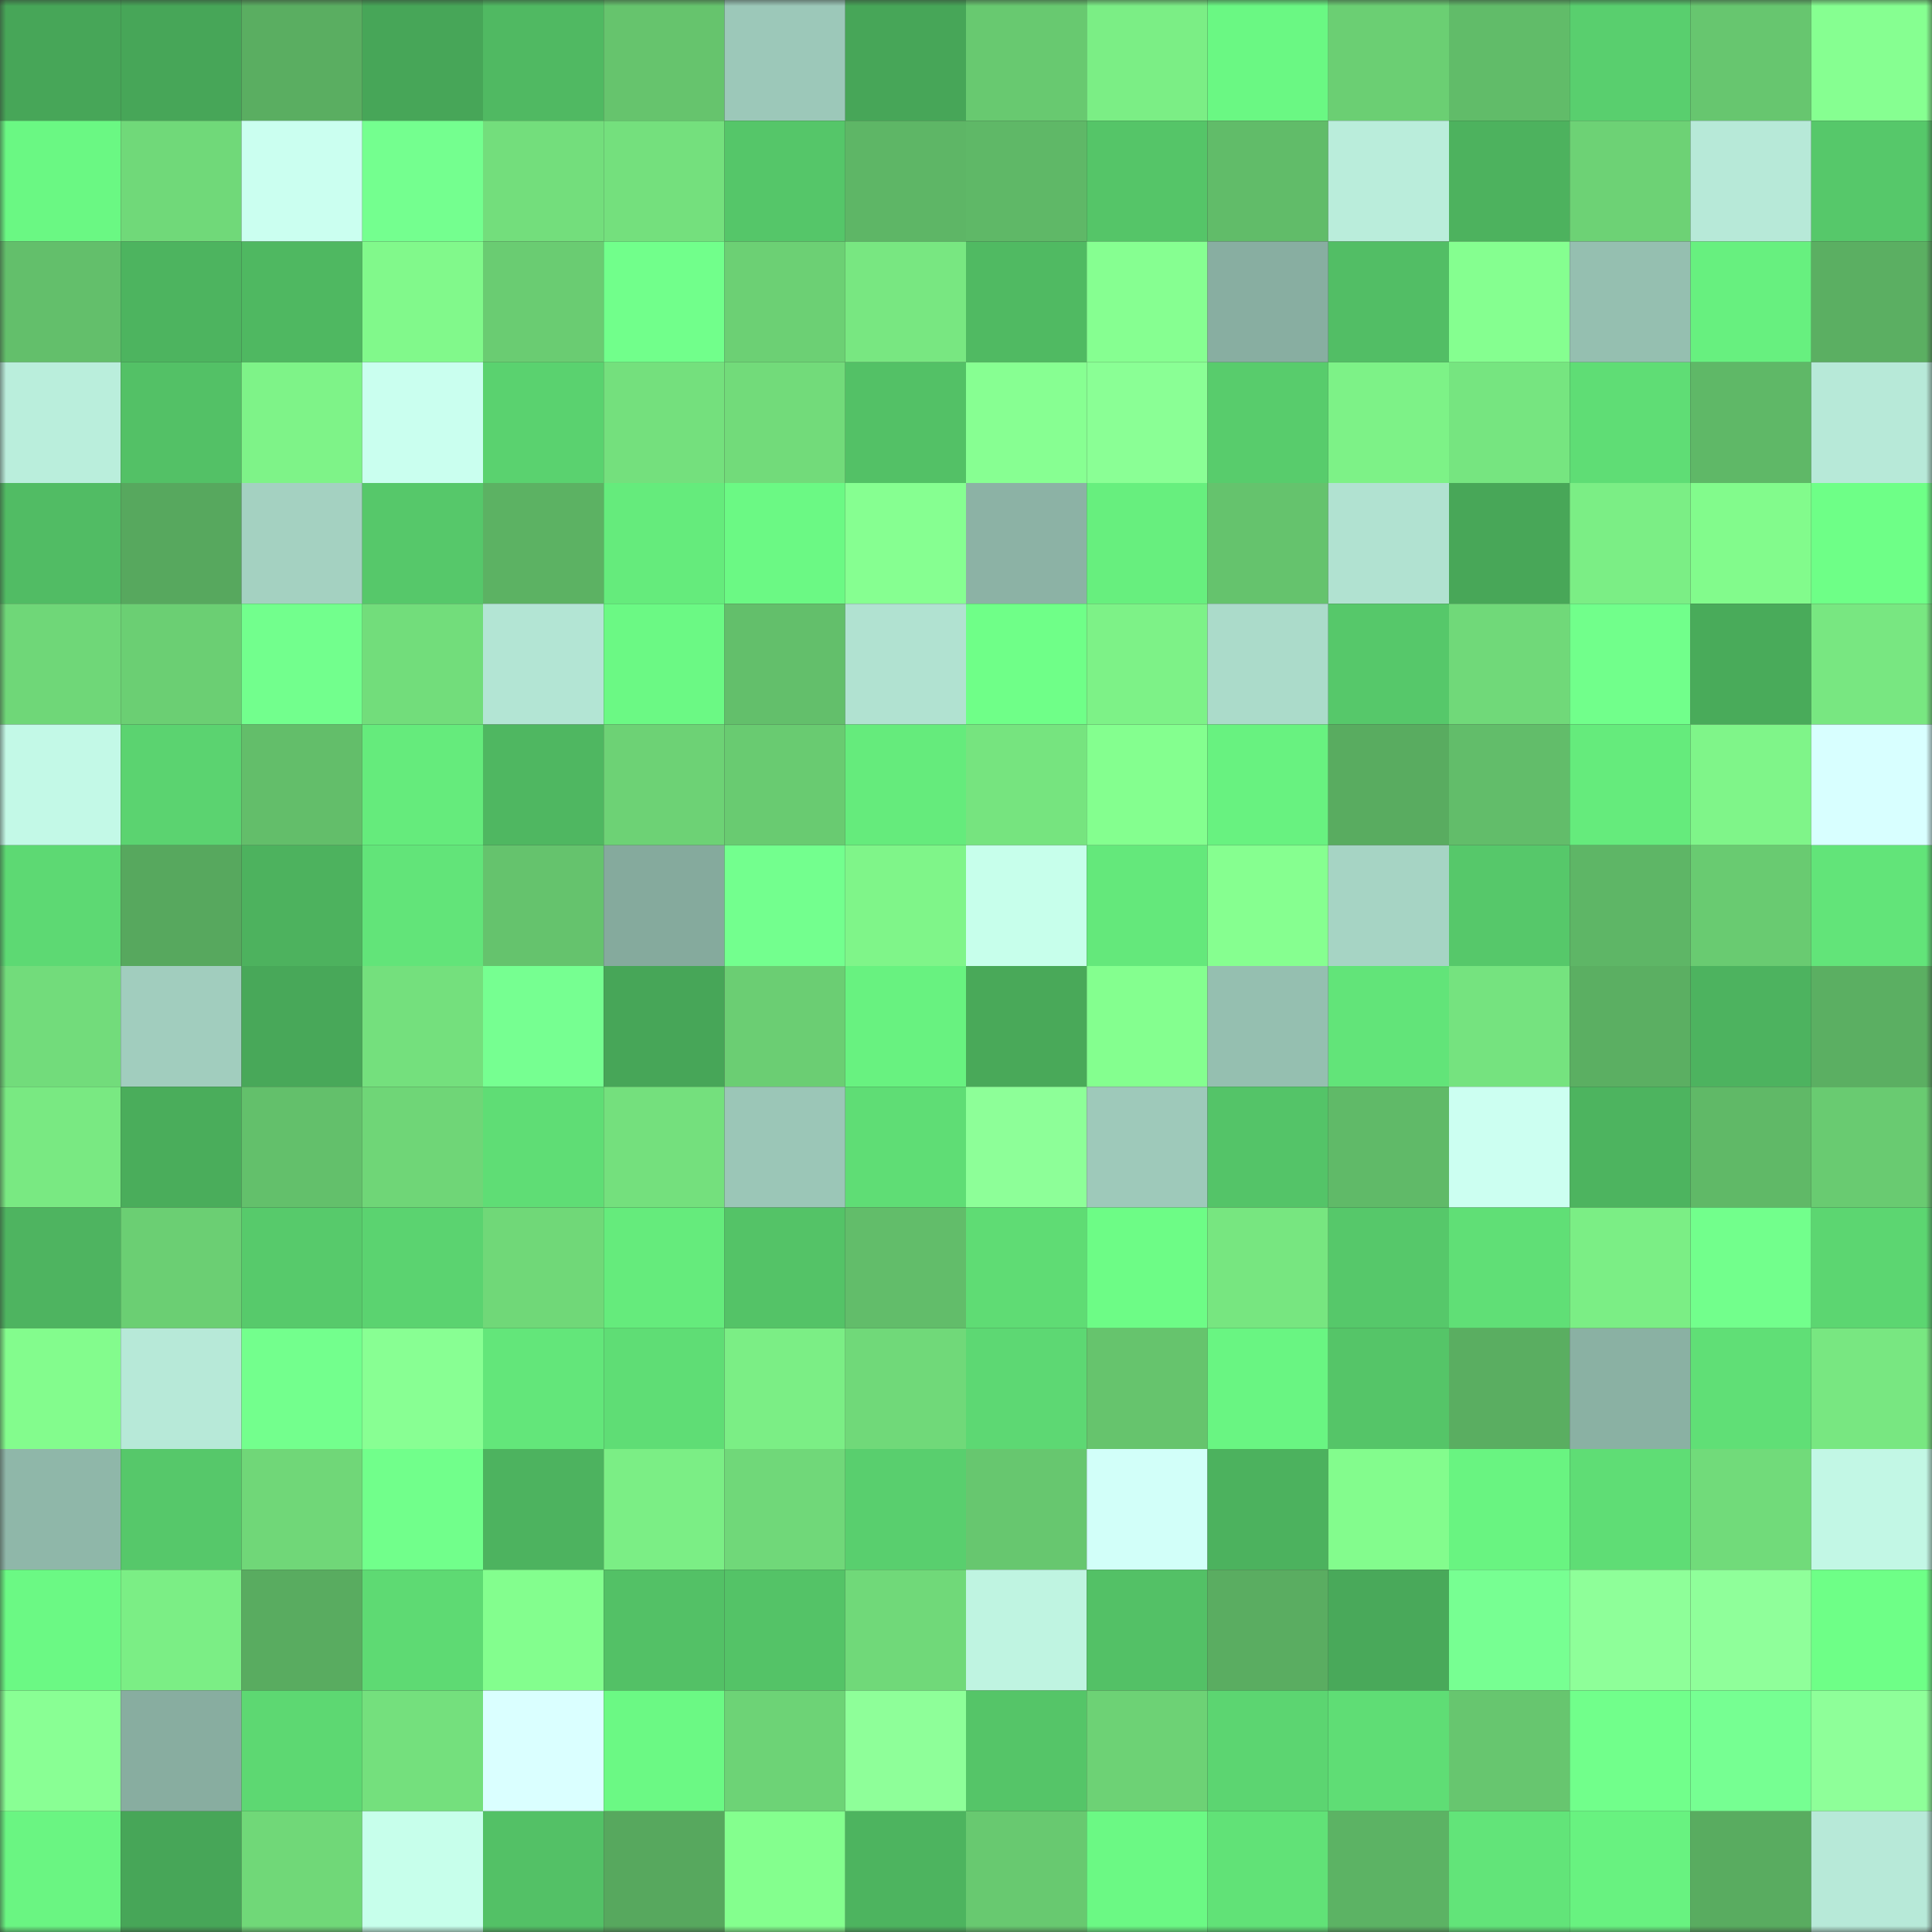 <svg viewBox="0 0 160 160" fill="none" role="img" xmlns="http://www.w3.org/2000/svg" width="240" height="240" name="lens%2Cjack001.lens"><rect x="0" y="0" width="160" height="160" fill="#333333" stroke="none"/><mask id="491563048" mask-type="alpha" maskUnits="userSpaceOnUse" x="0" y="0" width="160" height="160"><rect width="160" height="160" fill="#FFFFFF"></rect></mask><g mask="url(#491563048)"><rect x="0" y="0" width="10" height="10" fill="#47a658"></rect><rect x="10" y="0" width="10" height="10" fill="#47a658"></rect><rect x="20" y="0" width="10" height="10" fill="#5aae61"></rect><rect x="30" y="0" width="10" height="10" fill="#47a658"></rect><rect x="40" y="0" width="10" height="10" fill="#50b962"></rect><rect x="50" y="0" width="10" height="10" fill="#66c46d"></rect><rect x="60" y="0" width="10" height="10" fill="#9cc8b9"></rect><rect x="70" y="0" width="10" height="10" fill="#47a658"></rect><rect x="80" y="0" width="10" height="10" fill="#68c970"></rect><rect x="90" y="0" width="10" height="10" fill="#7bee85"></rect><rect x="100" y="0" width="10" height="10" fill="#6af883"></rect><rect x="110" y="0" width="10" height="10" fill="#6bcf73"></rect><rect x="120" y="0" width="10" height="10" fill="#61bc69"></rect><rect x="130" y="0" width="10" height="10" fill="#59cf6e"></rect><rect x="140" y="0" width="10" height="10" fill="#67c66f"></rect><rect x="150" y="0" width="10" height="10" fill="#86ff91"></rect><rect x="0" y="10" width="10" height="10" fill="#6af883"></rect><rect x="10" y="10" width="10" height="10" fill="#70d979"></rect><rect x="20" y="10" width="10" height="10" fill="#cbfff0"></rect><rect x="30" y="10" width="10" height="10" fill="#74ff8f"></rect><rect x="40" y="10" width="10" height="10" fill="#73de7c"></rect><rect x="50" y="10" width="10" height="10" fill="#74e07d"></rect><rect x="60" y="10" width="10" height="10" fill="#55c669"></rect><rect x="70" y="10" width="10" height="10" fill="#5eb666"></rect><rect x="80" y="10" width="10" height="10" fill="#5fb867"></rect><rect x="90" y="10" width="10" height="10" fill="#55c568"></rect><rect x="100" y="10" width="10" height="10" fill="#61bc69"></rect><rect x="110" y="10" width="10" height="10" fill="#baeddb"></rect><rect x="120" y="10" width="10" height="10" fill="#4db25e"></rect><rect x="130" y="10" width="10" height="10" fill="#6dd275"></rect><rect x="140" y="10" width="10" height="10" fill="#b7e9d8"></rect><rect x="150" y="10" width="10" height="10" fill="#56c86a"></rect><rect x="0" y="20" width="10" height="10" fill="#63bf6b"></rect><rect x="10" y="20" width="10" height="10" fill="#4db45f"></rect><rect x="20" y="20" width="10" height="10" fill="#4fb861"></rect><rect x="30" y="20" width="10" height="10" fill="#81f98b"></rect><rect x="40" y="20" width="10" height="10" fill="#6acc72"></rect><rect x="50" y="20" width="10" height="10" fill="#71ff8b"></rect><rect x="60" y="20" width="10" height="10" fill="#6cd074"></rect><rect x="70" y="20" width="10" height="10" fill="#78e781"></rect><rect x="80" y="20" width="10" height="10" fill="#50ba62"></rect><rect x="90" y="20" width="10" height="10" fill="#86ff91"></rect><rect x="100" y="20" width="10" height="10" fill="#88aea1"></rect><rect x="110" y="20" width="10" height="10" fill="#52be65"></rect><rect x="120" y="20" width="10" height="10" fill="#85ff90"></rect><rect x="130" y="20" width="10" height="10" fill="#95bfb0"></rect><rect x="140" y="20" width="10" height="10" fill="#67f07f"></rect><rect x="150" y="20" width="10" height="10" fill="#5baf62"></rect><rect x="0" y="30" width="10" height="10" fill="#baeedc"></rect><rect x="10" y="30" width="10" height="10" fill="#53c166"></rect><rect x="20" y="30" width="10" height="10" fill="#7ef388"></rect><rect x="30" y="30" width="10" height="10" fill="#caffef"></rect><rect x="40" y="30" width="10" height="10" fill="#5ad26f"></rect><rect x="50" y="30" width="10" height="10" fill="#74e07d"></rect><rect x="60" y="30" width="10" height="10" fill="#72db7a"></rect><rect x="70" y="30" width="10" height="10" fill="#53c166"></rect><rect x="80" y="30" width="10" height="10" fill="#87ff92"></rect><rect x="90" y="30" width="10" height="10" fill="#8aff95"></rect><rect x="100" y="30" width="10" height="10" fill="#58cc6c"></rect><rect x="110" y="30" width="10" height="10" fill="#7df287"></rect><rect x="120" y="30" width="10" height="10" fill="#76e580"></rect><rect x="130" y="30" width="10" height="10" fill="#5fdd75"></rect><rect x="140" y="30" width="10" height="10" fill="#5fb867"></rect><rect x="150" y="30" width="10" height="10" fill="#b7e9d8"></rect><rect x="0" y="40" width="10" height="10" fill="#51bc64"></rect><rect x="10" y="40" width="10" height="10" fill="#57a85e"></rect><rect x="20" y="40" width="10" height="10" fill="#a4d1c1"></rect><rect x="30" y="40" width="10" height="10" fill="#56c86a"></rect><rect x="40" y="40" width="10" height="10" fill="#5cb263"></rect><rect x="50" y="40" width="10" height="10" fill="#65eb7c"></rect><rect x="60" y="40" width="10" height="10" fill="#6bf984"></rect><rect x="70" y="40" width="10" height="10" fill="#86ff91"></rect><rect x="80" y="40" width="10" height="10" fill="#8cb2a5"></rect><rect x="90" y="40" width="10" height="10" fill="#67ef7e"></rect><rect x="100" y="40" width="10" height="10" fill="#65c36d"></rect><rect x="110" y="40" width="10" height="10" fill="#b1e2d1"></rect><rect x="120" y="40" width="10" height="10" fill="#48a758"></rect><rect x="130" y="40" width="10" height="10" fill="#7bee85"></rect><rect x="140" y="40" width="10" height="10" fill="#82fb8c"></rect><rect x="150" y="40" width="10" height="10" fill="#6eff87"></rect><rect x="0" y="50" width="10" height="10" fill="#6fd778"></rect><rect x="10" y="50" width="10" height="10" fill="#6bcf73"></rect><rect x="20" y="50" width="10" height="10" fill="#72ff8d"></rect><rect x="30" y="50" width="10" height="10" fill="#72dd7b"></rect><rect x="40" y="50" width="10" height="10" fill="#b3e5d4"></rect><rect x="50" y="50" width="10" height="10" fill="#6bf984"></rect><rect x="60" y="50" width="10" height="10" fill="#63bf6b"></rect><rect x="70" y="50" width="10" height="10" fill="#b1e2d1"></rect><rect x="80" y="50" width="10" height="10" fill="#6fff88"></rect><rect x="90" y="50" width="10" height="10" fill="#7df287"></rect><rect x="100" y="50" width="10" height="10" fill="#abdbca"></rect><rect x="110" y="50" width="10" height="10" fill="#56c86a"></rect><rect x="120" y="50" width="10" height="10" fill="#70d979"></rect><rect x="130" y="50" width="10" height="10" fill="#71ff8b"></rect><rect x="140" y="50" width="10" height="10" fill="#49ab5a"></rect><rect x="150" y="50" width="10" height="10" fill="#78e781"></rect><rect x="0" y="60" width="10" height="10" fill="#c3f9e7"></rect><rect x="10" y="60" width="10" height="10" fill="#5bd370"></rect><rect x="20" y="60" width="10" height="10" fill="#63be6a"></rect><rect x="30" y="60" width="10" height="10" fill="#65eb7c"></rect><rect x="40" y="60" width="10" height="10" fill="#4fb761"></rect><rect x="50" y="60" width="10" height="10" fill="#6dd275"></rect><rect x="60" y="60" width="10" height="10" fill="#69cb71"></rect><rect x="70" y="60" width="10" height="10" fill="#65eb7c"></rect><rect x="80" y="60" width="10" height="10" fill="#76e47f"></rect><rect x="90" y="60" width="10" height="10" fill="#84ff8f"></rect><rect x="100" y="60" width="10" height="10" fill="#68f280"></rect><rect x="110" y="60" width="10" height="10" fill="#59ac60"></rect><rect x="120" y="60" width="10" height="10" fill="#62bd6a"></rect><rect x="130" y="60" width="10" height="10" fill="#65eb7c"></rect><rect x="140" y="60" width="10" height="10" fill="#7ff589"></rect><rect x="150" y="60" width="10" height="10" fill="#d8ffff"></rect><rect x="0" y="70" width="10" height="10" fill="#5dd973"></rect><rect x="10" y="70" width="10" height="10" fill="#57a85e"></rect><rect x="20" y="70" width="10" height="10" fill="#4db25e"></rect><rect x="30" y="70" width="10" height="10" fill="#62e479"></rect><rect x="40" y="70" width="10" height="10" fill="#65c36d"></rect><rect x="50" y="70" width="10" height="10" fill="#85aa9d"></rect><rect x="60" y="70" width="10" height="10" fill="#73ff8e"></rect><rect x="70" y="70" width="10" height="10" fill="#7ff589"></rect><rect x="80" y="70" width="10" height="10" fill="#c7ffeb"></rect><rect x="90" y="70" width="10" height="10" fill="#64e87b"></rect><rect x="100" y="70" width="10" height="10" fill="#86ff90"></rect><rect x="110" y="70" width="10" height="10" fill="#a6d4c4"></rect><rect x="120" y="70" width="10" height="10" fill="#56c86a"></rect><rect x="130" y="70" width="10" height="10" fill="#5eb666"></rect><rect x="140" y="70" width="10" height="10" fill="#69cb71"></rect><rect x="150" y="70" width="10" height="10" fill="#62e479"></rect><rect x="0" y="80" width="10" height="10" fill="#72dc7b"></rect><rect x="10" y="80" width="10" height="10" fill="#a1cdbe"></rect><rect x="20" y="80" width="10" height="10" fill="#48a859"></rect><rect x="30" y="80" width="10" height="10" fill="#74e07d"></rect><rect x="40" y="80" width="10" height="10" fill="#76ff91"></rect><rect x="50" y="80" width="10" height="10" fill="#47a658"></rect><rect x="60" y="80" width="10" height="10" fill="#6bce73"></rect><rect x="70" y="80" width="10" height="10" fill="#68f280"></rect><rect x="80" y="80" width="10" height="10" fill="#49a959"></rect><rect x="90" y="80" width="10" height="10" fill="#84ff8f"></rect><rect x="100" y="80" width="10" height="10" fill="#95bfb0"></rect><rect x="110" y="80" width="10" height="10" fill="#62e479"></rect><rect x="120" y="80" width="10" height="10" fill="#75e37f"></rect><rect x="130" y="80" width="10" height="10" fill="#5baf62"></rect><rect x="140" y="80" width="10" height="10" fill="#4db35f"></rect><rect x="150" y="80" width="10" height="10" fill="#5baf62"></rect><rect x="0" y="90" width="10" height="10" fill="#79e982"></rect><rect x="10" y="90" width="10" height="10" fill="#4aad5b"></rect><rect x="20" y="90" width="10" height="10" fill="#63c06b"></rect><rect x="30" y="90" width="10" height="10" fill="#6fd677"></rect><rect x="40" y="90" width="10" height="10" fill="#5fdd75"></rect><rect x="50" y="90" width="10" height="10" fill="#74e07d"></rect><rect x="60" y="90" width="10" height="10" fill="#9bc6b7"></rect><rect x="70" y="90" width="10" height="10" fill="#5fdd75"></rect><rect x="80" y="90" width="10" height="10" fill="#8dff98"></rect><rect x="90" y="90" width="10" height="10" fill="#9ec9ba"></rect><rect x="100" y="90" width="10" height="10" fill="#54c468"></rect><rect x="110" y="90" width="10" height="10" fill="#60ba68"></rect><rect x="120" y="90" width="10" height="10" fill="#ccfff1"></rect><rect x="130" y="90" width="10" height="10" fill="#4db45f"></rect><rect x="140" y="90" width="10" height="10" fill="#60b967"></rect><rect x="150" y="90" width="10" height="10" fill="#69cb71"></rect><rect x="0" y="100" width="10" height="10" fill="#4eb460"></rect><rect x="10" y="100" width="10" height="10" fill="#6bcf73"></rect><rect x="20" y="100" width="10" height="10" fill="#57ca6b"></rect><rect x="30" y="100" width="10" height="10" fill="#5bd370"></rect><rect x="40" y="100" width="10" height="10" fill="#70d878"></rect><rect x="50" y="100" width="10" height="10" fill="#65eb7c"></rect><rect x="60" y="100" width="10" height="10" fill="#54c367"></rect><rect x="70" y="100" width="10" height="10" fill="#62bd6a"></rect><rect x="80" y="100" width="10" height="10" fill="#5fdc74"></rect><rect x="90" y="100" width="10" height="10" fill="#6dfc86"></rect><rect x="100" y="100" width="10" height="10" fill="#77e680"></rect><rect x="110" y="100" width="10" height="10" fill="#56c86a"></rect><rect x="120" y="100" width="10" height="10" fill="#60df76"></rect><rect x="130" y="100" width="10" height="10" fill="#7bee85"></rect><rect x="140" y="100" width="10" height="10" fill="#72ff8c"></rect><rect x="150" y="100" width="10" height="10" fill="#5cd671"></rect><rect x="0" y="110" width="10" height="10" fill="#83fc8d"></rect><rect x="10" y="110" width="10" height="10" fill="#b7e9d8"></rect><rect x="20" y="110" width="10" height="10" fill="#73ff8d"></rect><rect x="30" y="110" width="10" height="10" fill="#88ff93"></rect><rect x="40" y="110" width="10" height="10" fill="#63e67a"></rect><rect x="50" y="110" width="10" height="10" fill="#5fdd75"></rect><rect x="60" y="110" width="10" height="10" fill="#7bee85"></rect><rect x="70" y="110" width="10" height="10" fill="#70d979"></rect><rect x="80" y="110" width="10" height="10" fill="#5dd873"></rect><rect x="90" y="110" width="10" height="10" fill="#66c46d"></rect><rect x="100" y="110" width="10" height="10" fill="#69f582"></rect><rect x="110" y="110" width="10" height="10" fill="#55c568"></rect><rect x="120" y="110" width="10" height="10" fill="#5aae61"></rect><rect x="130" y="110" width="10" height="10" fill="#8ab1a3"></rect><rect x="140" y="110" width="10" height="10" fill="#60df76"></rect><rect x="150" y="110" width="10" height="10" fill="#78e781"></rect><rect x="0" y="120" width="10" height="10" fill="#8fb7a9"></rect><rect x="10" y="120" width="10" height="10" fill="#56c86a"></rect><rect x="20" y="120" width="10" height="10" fill="#70d778"></rect><rect x="30" y="120" width="10" height="10" fill="#71ff8b"></rect><rect x="40" y="120" width="10" height="10" fill="#4db35f"></rect><rect x="50" y="120" width="10" height="10" fill="#7bee85"></rect><rect x="60" y="120" width="10" height="10" fill="#70d879"></rect><rect x="70" y="120" width="10" height="10" fill="#59cf6e"></rect><rect x="80" y="120" width="10" height="10" fill="#67c76f"></rect><rect x="90" y="120" width="10" height="10" fill="#d2fff9"></rect><rect x="100" y="120" width="10" height="10" fill="#4cb25e"></rect><rect x="110" y="120" width="10" height="10" fill="#83fc8d"></rect><rect x="120" y="120" width="10" height="10" fill="#69f481"></rect><rect x="130" y="120" width="10" height="10" fill="#5fdd75"></rect><rect x="140" y="120" width="10" height="10" fill="#71db7a"></rect><rect x="150" y="120" width="10" height="10" fill="#c2f7e5"></rect><rect x="0" y="130" width="10" height="10" fill="#6bf984"></rect><rect x="10" y="130" width="10" height="10" fill="#7bee85"></rect><rect x="20" y="130" width="10" height="10" fill="#59ac60"></rect><rect x="30" y="130" width="10" height="10" fill="#5eda73"></rect><rect x="40" y="130" width="10" height="10" fill="#83fe8e"></rect><rect x="50" y="130" width="10" height="10" fill="#53c166"></rect><rect x="60" y="130" width="10" height="10" fill="#54c367"></rect><rect x="70" y="130" width="10" height="10" fill="#70d979"></rect><rect x="80" y="130" width="10" height="10" fill="#bff4e1"></rect><rect x="90" y="130" width="10" height="10" fill="#53c166"></rect><rect x="100" y="130" width="10" height="10" fill="#5aad61"></rect><rect x="110" y="130" width="10" height="10" fill="#49a95a"></rect><rect x="120" y="130" width="10" height="10" fill="#77ff92"></rect><rect x="130" y="130" width="10" height="10" fill="#8eff99"></rect><rect x="140" y="130" width="10" height="10" fill="#8fff9a"></rect><rect x="150" y="130" width="10" height="10" fill="#6eff87"></rect><rect x="0" y="140" width="10" height="10" fill="#89ff94"></rect><rect x="10" y="140" width="10" height="10" fill="#88ada0"></rect><rect x="20" y="140" width="10" height="10" fill="#5dd872"></rect><rect x="30" y="140" width="10" height="10" fill="#74e07d"></rect><rect x="40" y="140" width="10" height="10" fill="#daffff"></rect><rect x="50" y="140" width="10" height="10" fill="#6bf984"></rect><rect x="60" y="140" width="10" height="10" fill="#6dd376"></rect><rect x="70" y="140" width="10" height="10" fill="#8eff99"></rect><rect x="80" y="140" width="10" height="10" fill="#55c568"></rect><rect x="90" y="140" width="10" height="10" fill="#6dd275"></rect><rect x="100" y="140" width="10" height="10" fill="#5cd571"></rect><rect x="110" y="140" width="10" height="10" fill="#5fdd75"></rect><rect x="120" y="140" width="10" height="10" fill="#67c66f"></rect><rect x="130" y="140" width="10" height="10" fill="#71ff8b"></rect><rect x="140" y="140" width="10" height="10" fill="#76ff92"></rect><rect x="150" y="140" width="10" height="10" fill="#8eff99"></rect><rect x="0" y="150" width="10" height="10" fill="#6af582"></rect><rect x="10" y="150" width="10" height="10" fill="#47a658"></rect><rect x="20" y="150" width="10" height="10" fill="#70d878"></rect><rect x="30" y="150" width="10" height="10" fill="#c7ffeb"></rect><rect x="40" y="150" width="10" height="10" fill="#53c166"></rect><rect x="50" y="150" width="10" height="10" fill="#57a85e"></rect><rect x="60" y="150" width="10" height="10" fill="#84ff8e"></rect><rect x="70" y="150" width="10" height="10" fill="#4db45f"></rect><rect x="80" y="150" width="10" height="10" fill="#68c970"></rect><rect x="90" y="150" width="10" height="10" fill="#6bf984"></rect><rect x="100" y="150" width="10" height="10" fill="#61e277"></rect><rect x="110" y="150" width="10" height="10" fill="#5cb364"></rect><rect x="120" y="150" width="10" height="10" fill="#62e479"></rect><rect x="130" y="150" width="10" height="10" fill="#68f280"></rect><rect x="140" y="150" width="10" height="10" fill="#59ac60"></rect><rect x="150" y="150" width="10" height="10" fill="#b7e9d8"></rect></g></svg>